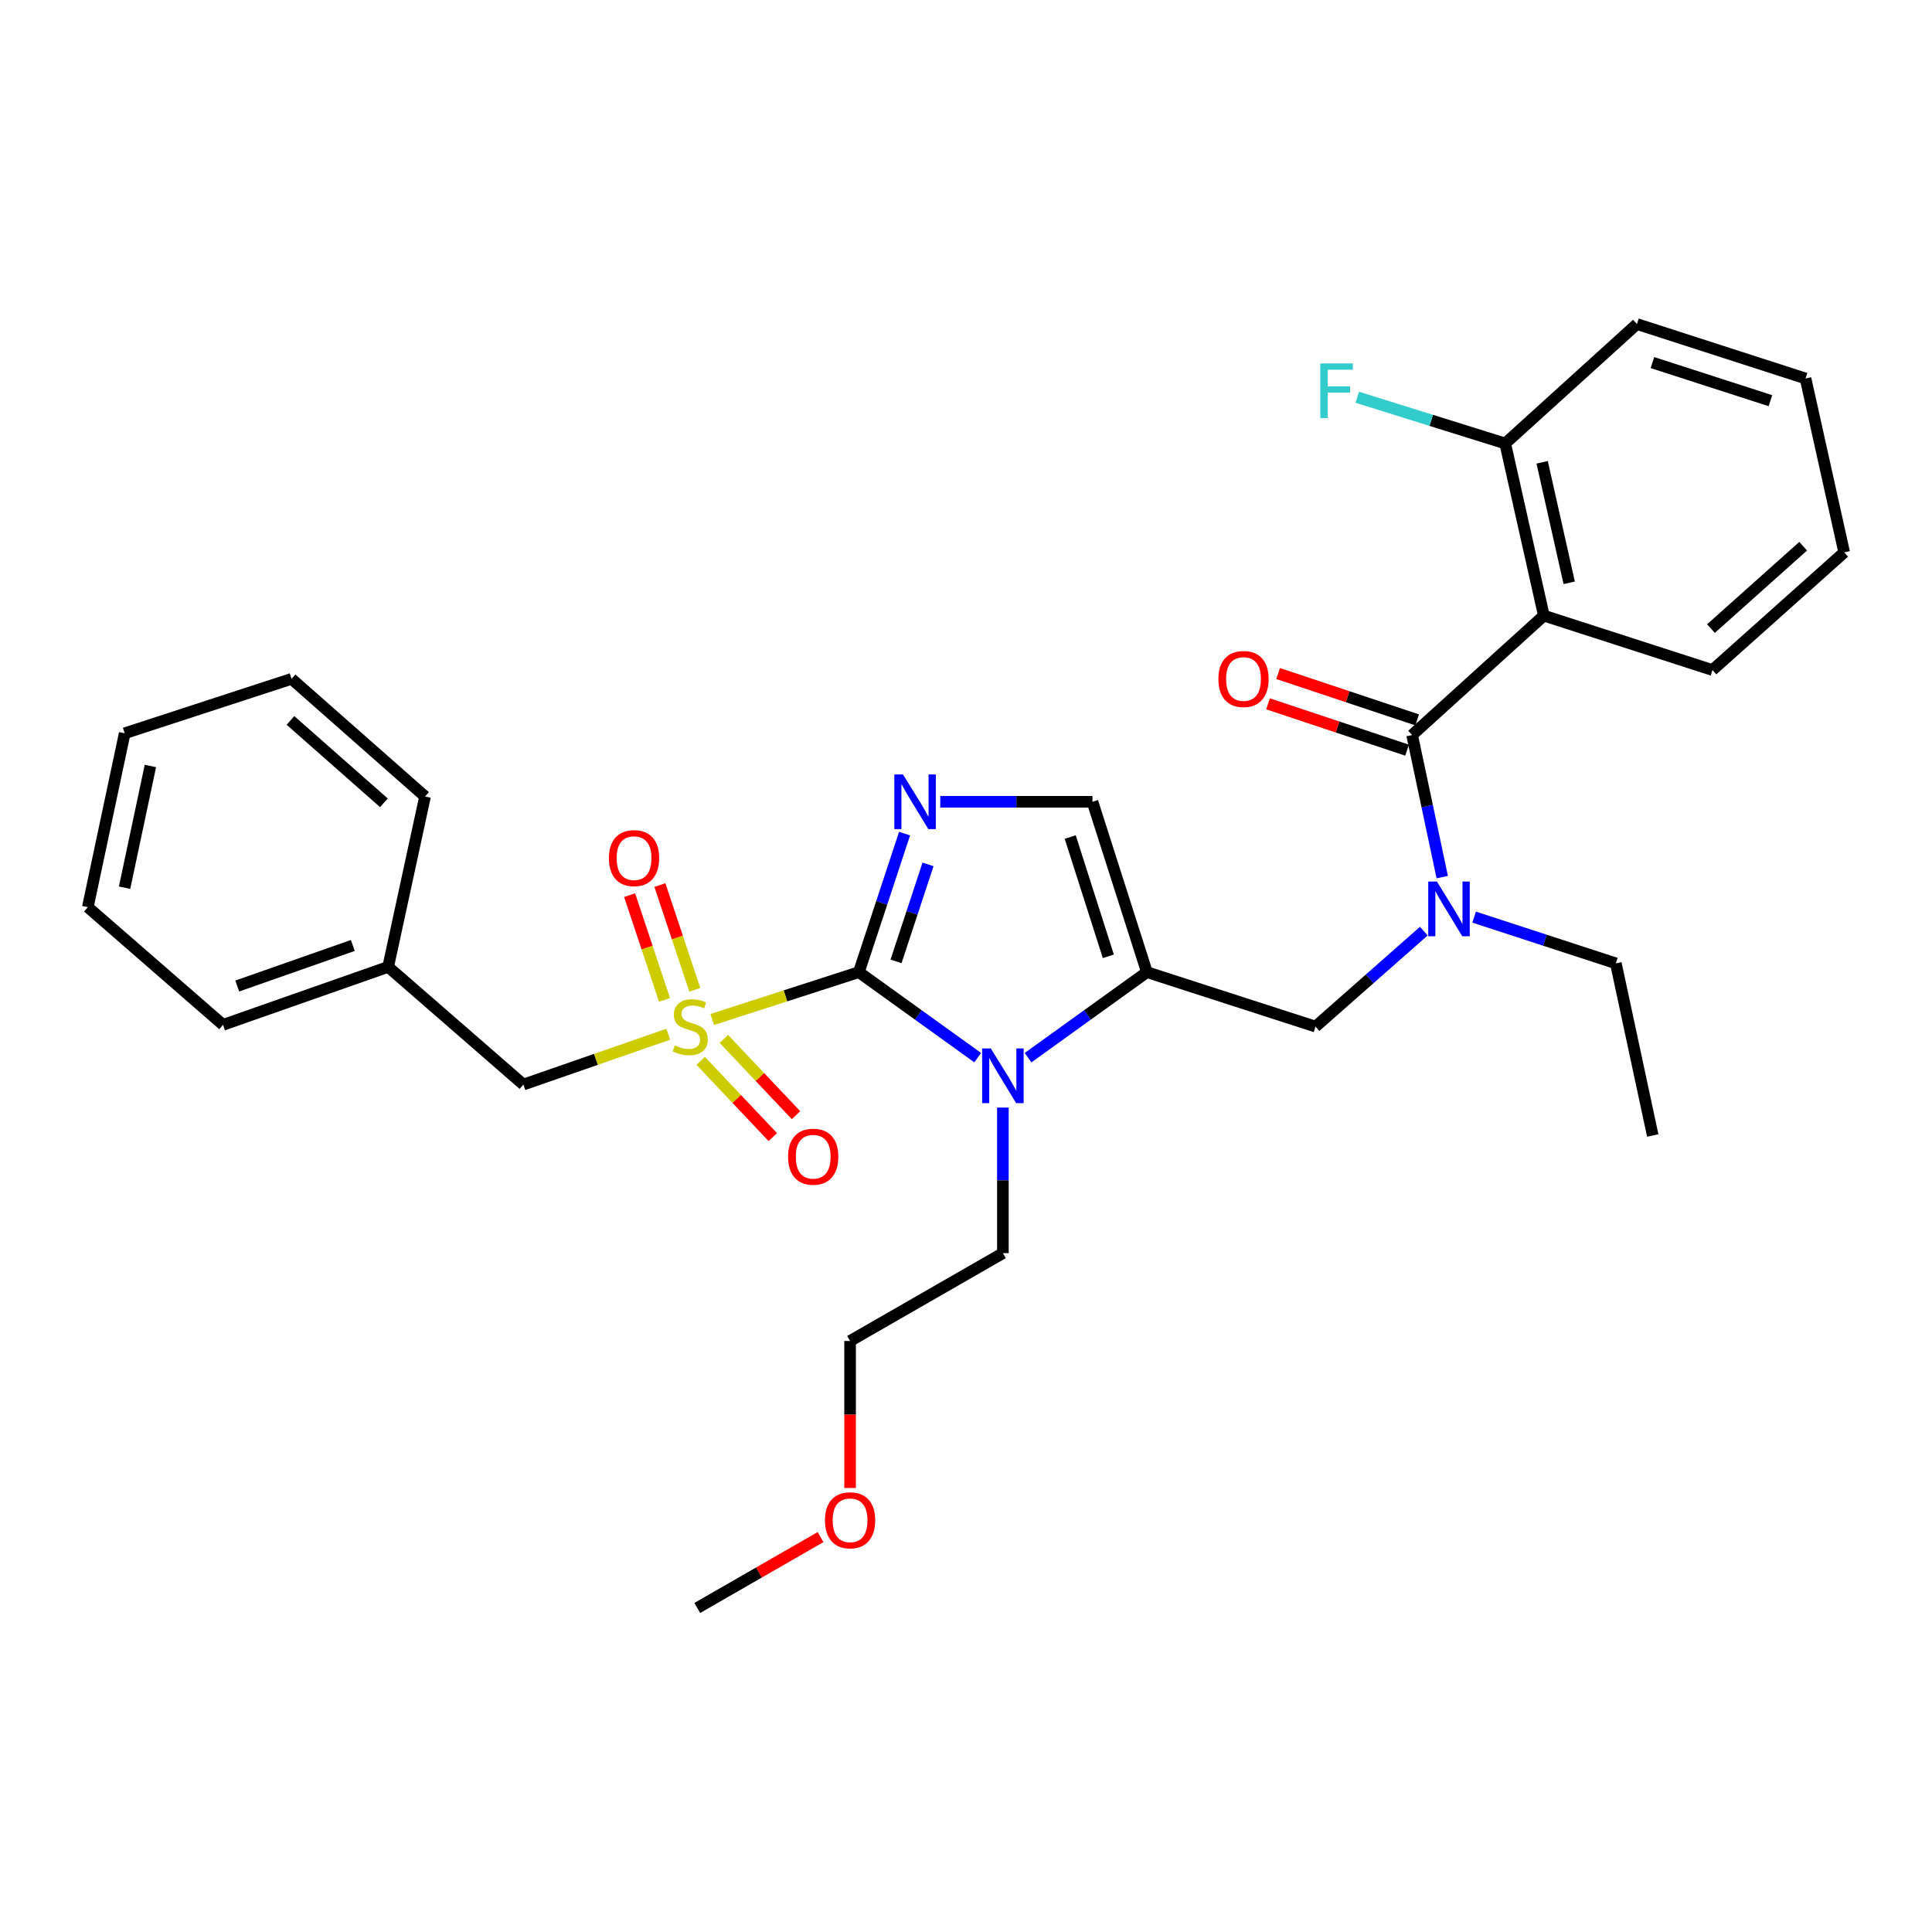 <?xml version='1.0' encoding='iso-8859-1'?>
<svg version='1.1' baseProfile='full'
              xmlns='http://www.w3.org/2000/svg'
                      xmlns:rdkit='http://www.rdkit.org/xml'
                      xmlns:xlink='http://www.w3.org/1999/xlink'
                  xml:space='preserve'
width='1000px' height='1000px' viewBox='0 0 1000 1000'>
<!-- END OF HEADER -->
<rect style='opacity:1.0;fill:#FFFFFF;stroke:none' width='1000' height='1000' x='0' y='0'> </rect>
<path class='bond-0' d='M 736.956,481.954 L 708.934,506.658' style='fill:none;fill-rule:evenodd;stroke:#0000FF;stroke-width:6px;stroke-linecap:butt;stroke-linejoin:miter;stroke-opacity:1' />
<path class='bond-0' d='M 708.934,506.658 L 680.913,531.362' style='fill:none;fill-rule:evenodd;stroke:#000000;stroke-width:6px;stroke-linecap:butt;stroke-linejoin:miter;stroke-opacity:1' />
<path class='bond-1' d='M 746.507,453.995 L 738.707,417.224' style='fill:none;fill-rule:evenodd;stroke:#0000FF;stroke-width:6px;stroke-linecap:butt;stroke-linejoin:miter;stroke-opacity:1' />
<path class='bond-1' d='M 738.707,417.224 L 730.907,380.453' style='fill:none;fill-rule:evenodd;stroke:#000000;stroke-width:6px;stroke-linecap:butt;stroke-linejoin:miter;stroke-opacity:1' />
<path class='bond-2' d='M 763.009,474.7 L 799.688,486.666' style='fill:none;fill-rule:evenodd;stroke:#0000FF;stroke-width:6px;stroke-linecap:butt;stroke-linejoin:miter;stroke-opacity:1' />
<path class='bond-2' d='M 799.688,486.666 L 836.366,498.632' style='fill:none;fill-rule:evenodd;stroke:#000000;stroke-width:6px;stroke-linecap:butt;stroke-linejoin:miter;stroke-opacity:1' />
<path class='bond-3' d='M 799.093,318.637 L 779.093,229.543' style='fill:none;fill-rule:evenodd;stroke:#000000;stroke-width:6px;stroke-linecap:butt;stroke-linejoin:miter;stroke-opacity:1' />
<path class='bond-3' d='M 812.213,301.654 L 798.213,239.289' style='fill:none;fill-rule:evenodd;stroke:#000000;stroke-width:6px;stroke-linecap:butt;stroke-linejoin:miter;stroke-opacity:1' />
<path class='bond-4' d='M 799.093,318.637 L 886.369,346.814' style='fill:none;fill-rule:evenodd;stroke:#000000;stroke-width:6px;stroke-linecap:butt;stroke-linejoin:miter;stroke-opacity:1' />
<path class='bond-5' d='M 799.093,318.637 L 730.907,380.453' style='fill:none;fill-rule:evenodd;stroke:#000000;stroke-width:6px;stroke-linecap:butt;stroke-linejoin:miter;stroke-opacity:1' />
<path class='bond-6' d='M 733.519,372.616 L 697.536,360.623' style='fill:none;fill-rule:evenodd;stroke:#000000;stroke-width:6px;stroke-linecap:butt;stroke-linejoin:miter;stroke-opacity:1' />
<path class='bond-6' d='M 697.536,360.623 L 661.552,348.63' style='fill:none;fill-rule:evenodd;stroke:#FF0000;stroke-width:6px;stroke-linecap:butt;stroke-linejoin:miter;stroke-opacity:1' />
<path class='bond-6' d='M 728.295,388.289 L 692.312,376.296' style='fill:none;fill-rule:evenodd;stroke:#000000;stroke-width:6px;stroke-linecap:butt;stroke-linejoin:miter;stroke-opacity:1' />
<path class='bond-6' d='M 692.312,376.296 L 656.328,364.303' style='fill:none;fill-rule:evenodd;stroke:#FF0000;stroke-width:6px;stroke-linecap:butt;stroke-linejoin:miter;stroke-opacity:1' />
<path class='bond-7' d='M 779.093,229.543 L 740.808,217.582' style='fill:none;fill-rule:evenodd;stroke:#000000;stroke-width:6px;stroke-linecap:butt;stroke-linejoin:miter;stroke-opacity:1' />
<path class='bond-7' d='M 740.808,217.582 L 702.523,205.62' style='fill:none;fill-rule:evenodd;stroke:#33CCCC;stroke-width:6px;stroke-linecap:butt;stroke-linejoin:miter;stroke-opacity:1' />
<path class='bond-8' d='M 779.093,229.543 L 847.279,167.728' style='fill:none;fill-rule:evenodd;stroke:#000000;stroke-width:6px;stroke-linecap:butt;stroke-linejoin:miter;stroke-opacity:1' />
<path class='bond-9' d='M 836.366,498.632 L 855.457,587.726' style='fill:none;fill-rule:evenodd;stroke:#000000;stroke-width:6px;stroke-linecap:butt;stroke-linejoin:miter;stroke-opacity:1' />
<path class='bond-10' d='M 368.641,527.69 L 406.593,515.438' style='fill:none;fill-rule:evenodd;stroke:#CCCC00;stroke-width:6px;stroke-linecap:butt;stroke-linejoin:miter;stroke-opacity:1' />
<path class='bond-10' d='M 406.593,515.438 L 444.545,503.185' style='fill:none;fill-rule:evenodd;stroke:#000000;stroke-width:6px;stroke-linecap:butt;stroke-linejoin:miter;stroke-opacity:1' />
<path class='bond-11' d='M 345.903,535.311 L 308.406,548.338' style='fill:none;fill-rule:evenodd;stroke:#CCCC00;stroke-width:6px;stroke-linecap:butt;stroke-linejoin:miter;stroke-opacity:1' />
<path class='bond-11' d='M 308.406,548.338 L 270.91,561.366' style='fill:none;fill-rule:evenodd;stroke:#000000;stroke-width:6px;stroke-linecap:butt;stroke-linejoin:miter;stroke-opacity:1' />
<path class='bond-12' d='M 359.633,512.331 L 350.597,485.216' style='fill:none;fill-rule:evenodd;stroke:#CCCC00;stroke-width:6px;stroke-linecap:butt;stroke-linejoin:miter;stroke-opacity:1' />
<path class='bond-12' d='M 350.597,485.216 L 341.56,458.101' style='fill:none;fill-rule:evenodd;stroke:#FF0000;stroke-width:6px;stroke-linecap:butt;stroke-linejoin:miter;stroke-opacity:1' />
<path class='bond-12' d='M 343.96,517.554 L 334.923,490.439' style='fill:none;fill-rule:evenodd;stroke:#CCCC00;stroke-width:6px;stroke-linecap:butt;stroke-linejoin:miter;stroke-opacity:1' />
<path class='bond-12' d='M 334.923,490.439 L 325.887,463.325' style='fill:none;fill-rule:evenodd;stroke:#FF0000;stroke-width:6px;stroke-linecap:butt;stroke-linejoin:miter;stroke-opacity:1' />
<path class='bond-13' d='M 362.663,549.085 L 381.336,568.824' style='fill:none;fill-rule:evenodd;stroke:#CCCC00;stroke-width:6px;stroke-linecap:butt;stroke-linejoin:miter;stroke-opacity:1' />
<path class='bond-13' d='M 381.336,568.824 L 400.009,588.564' style='fill:none;fill-rule:evenodd;stroke:#FF0000;stroke-width:6px;stroke-linecap:butt;stroke-linejoin:miter;stroke-opacity:1' />
<path class='bond-13' d='M 374.665,537.732 L 393.338,557.471' style='fill:none;fill-rule:evenodd;stroke:#CCCC00;stroke-width:6px;stroke-linecap:butt;stroke-linejoin:miter;stroke-opacity:1' />
<path class='bond-13' d='M 393.338,557.471 L 412.011,577.211' style='fill:none;fill-rule:evenodd;stroke:#FF0000;stroke-width:6px;stroke-linecap:butt;stroke-linejoin:miter;stroke-opacity:1' />
<path class='bond-14' d='M 270.91,561.366 L 200.907,500.459' style='fill:none;fill-rule:evenodd;stroke:#000000;stroke-width:6px;stroke-linecap:butt;stroke-linejoin:miter;stroke-opacity:1' />
<path class='bond-15' d='M 200.907,500.459 L 115.448,530.454' style='fill:none;fill-rule:evenodd;stroke:#000000;stroke-width:6px;stroke-linecap:butt;stroke-linejoin:miter;stroke-opacity:1' />
<path class='bond-15' d='M 182.617,489.369 L 122.796,510.366' style='fill:none;fill-rule:evenodd;stroke:#000000;stroke-width:6px;stroke-linecap:butt;stroke-linejoin:miter;stroke-opacity:1' />
<path class='bond-16' d='M 200.907,500.459 L 219.998,412.274' style='fill:none;fill-rule:evenodd;stroke:#000000;stroke-width:6px;stroke-linecap:butt;stroke-linejoin:miter;stroke-opacity:1' />
<path class='bond-17' d='M 115.448,530.454 L 45.455,469.546' style='fill:none;fill-rule:evenodd;stroke:#000000;stroke-width:6px;stroke-linecap:butt;stroke-linejoin:miter;stroke-opacity:1' />
<path class='bond-18' d='M 532.127,547.443 L 562.882,525.314' style='fill:none;fill-rule:evenodd;stroke:#0000FF;stroke-width:6px;stroke-linecap:butt;stroke-linejoin:miter;stroke-opacity:1' />
<path class='bond-18' d='M 562.882,525.314 L 593.637,503.185' style='fill:none;fill-rule:evenodd;stroke:#000000;stroke-width:6px;stroke-linecap:butt;stroke-linejoin:miter;stroke-opacity:1' />
<path class='bond-19' d='M 506.055,547.443 L 475.3,525.314' style='fill:none;fill-rule:evenodd;stroke:#0000FF;stroke-width:6px;stroke-linecap:butt;stroke-linejoin:miter;stroke-opacity:1' />
<path class='bond-19' d='M 475.3,525.314 L 444.545,503.185' style='fill:none;fill-rule:evenodd;stroke:#000000;stroke-width:6px;stroke-linecap:butt;stroke-linejoin:miter;stroke-opacity:1' />
<path class='bond-20' d='M 519.091,573.278 L 519.091,610.956' style='fill:none;fill-rule:evenodd;stroke:#0000FF;stroke-width:6px;stroke-linecap:butt;stroke-linejoin:miter;stroke-opacity:1' />
<path class='bond-20' d='M 519.091,610.956 L 519.091,648.633' style='fill:none;fill-rule:evenodd;stroke:#000000;stroke-width:6px;stroke-linecap:butt;stroke-linejoin:miter;stroke-opacity:1' />
<path class='bond-21' d='M 593.637,503.185 L 565.46,415' style='fill:none;fill-rule:evenodd;stroke:#000000;stroke-width:6px;stroke-linecap:butt;stroke-linejoin:miter;stroke-opacity:1' />
<path class='bond-21' d='M 573.673,494.986 L 553.949,433.256' style='fill:none;fill-rule:evenodd;stroke:#000000;stroke-width:6px;stroke-linecap:butt;stroke-linejoin:miter;stroke-opacity:1' />
<path class='bond-22' d='M 593.637,503.185 L 680.913,531.362' style='fill:none;fill-rule:evenodd;stroke:#000000;stroke-width:6px;stroke-linecap:butt;stroke-linejoin:miter;stroke-opacity:1' />
<path class='bond-23' d='M 565.46,415 L 526.067,415' style='fill:none;fill-rule:evenodd;stroke:#000000;stroke-width:6px;stroke-linecap:butt;stroke-linejoin:miter;stroke-opacity:1' />
<path class='bond-23' d='M 526.067,415 L 486.675,415' style='fill:none;fill-rule:evenodd;stroke:#0000FF;stroke-width:6px;stroke-linecap:butt;stroke-linejoin:miter;stroke-opacity:1' />
<path class='bond-24' d='M 468.202,431.481 L 456.373,467.333' style='fill:none;fill-rule:evenodd;stroke:#0000FF;stroke-width:6px;stroke-linecap:butt;stroke-linejoin:miter;stroke-opacity:1' />
<path class='bond-24' d='M 456.373,467.333 L 444.545,503.185' style='fill:none;fill-rule:evenodd;stroke:#000000;stroke-width:6px;stroke-linecap:butt;stroke-linejoin:miter;stroke-opacity:1' />
<path class='bond-24' d='M 480.343,447.413 L 472.063,472.509' style='fill:none;fill-rule:evenodd;stroke:#0000FF;stroke-width:6px;stroke-linecap:butt;stroke-linejoin:miter;stroke-opacity:1' />
<path class='bond-24' d='M 472.063,472.509 L 463.782,497.606' style='fill:none;fill-rule:evenodd;stroke:#000000;stroke-width:6px;stroke-linecap:butt;stroke-linejoin:miter;stroke-opacity:1' />
<path class='bond-25' d='M 440.002,770.183 L 440.002,732.138' style='fill:none;fill-rule:evenodd;stroke:#FF0000;stroke-width:6px;stroke-linecap:butt;stroke-linejoin:miter;stroke-opacity:1' />
<path class='bond-25' d='M 440.002,732.138 L 440.002,694.093' style='fill:none;fill-rule:evenodd;stroke:#000000;stroke-width:6px;stroke-linecap:butt;stroke-linejoin:miter;stroke-opacity:1' />
<path class='bond-26' d='M 424.721,795.603 L 392.817,813.938' style='fill:none;fill-rule:evenodd;stroke:#FF0000;stroke-width:6px;stroke-linecap:butt;stroke-linejoin:miter;stroke-opacity:1' />
<path class='bond-26' d='M 392.817,813.938 L 360.912,832.272' style='fill:none;fill-rule:evenodd;stroke:#000000;stroke-width:6px;stroke-linecap:butt;stroke-linejoin:miter;stroke-opacity:1' />
<path class='bond-27' d='M 519.091,648.633 L 440.002,694.093' style='fill:none;fill-rule:evenodd;stroke:#000000;stroke-width:6px;stroke-linecap:butt;stroke-linejoin:miter;stroke-opacity:1' />
<path class='bond-28' d='M 219.998,412.274 L 150.904,351.367' style='fill:none;fill-rule:evenodd;stroke:#000000;stroke-width:6px;stroke-linecap:butt;stroke-linejoin:miter;stroke-opacity:1' />
<path class='bond-28' d='M 198.709,415.531 L 150.343,372.896' style='fill:none;fill-rule:evenodd;stroke:#000000;stroke-width:6px;stroke-linecap:butt;stroke-linejoin:miter;stroke-opacity:1' />
<path class='bond-29' d='M 45.455,469.546 L 64.545,379.544' style='fill:none;fill-rule:evenodd;stroke:#000000;stroke-width:6px;stroke-linecap:butt;stroke-linejoin:miter;stroke-opacity:1' />
<path class='bond-29' d='M 64.48,459.474 L 77.843,396.473' style='fill:none;fill-rule:evenodd;stroke:#000000;stroke-width:6px;stroke-linecap:butt;stroke-linejoin:miter;stroke-opacity:1' />
<path class='bond-30' d='M 150.904,351.367 L 64.545,379.544' style='fill:none;fill-rule:evenodd;stroke:#000000;stroke-width:6px;stroke-linecap:butt;stroke-linejoin:miter;stroke-opacity:1' />
<path class='bond-31' d='M 886.369,346.814 L 954.545,285.907' style='fill:none;fill-rule:evenodd;stroke:#000000;stroke-width:6px;stroke-linecap:butt;stroke-linejoin:miter;stroke-opacity:1' />
<path class='bond-31' d='M 885.589,325.358 L 933.312,282.723' style='fill:none;fill-rule:evenodd;stroke:#000000;stroke-width:6px;stroke-linecap:butt;stroke-linejoin:miter;stroke-opacity:1' />
<path class='bond-32' d='M 847.279,167.728 L 934.546,195.905' style='fill:none;fill-rule:evenodd;stroke:#000000;stroke-width:6px;stroke-linecap:butt;stroke-linejoin:miter;stroke-opacity:1' />
<path class='bond-32' d='M 855.293,187.676 L 916.38,207.4' style='fill:none;fill-rule:evenodd;stroke:#000000;stroke-width:6px;stroke-linecap:butt;stroke-linejoin:miter;stroke-opacity:1' />
<path class='bond-33' d='M 954.545,285.907 L 934.546,195.905' style='fill:none;fill-rule:evenodd;stroke:#000000;stroke-width:6px;stroke-linecap:butt;stroke-linejoin:miter;stroke-opacity:1' />
<path  class='atom-0' d='M 743.738 456.295
L 753.018 471.295
Q 753.938 472.775, 755.418 475.455
Q 756.898 478.135, 756.978 478.295
L 756.978 456.295
L 760.738 456.295
L 760.738 484.615
L 756.858 484.615
L 746.898 468.215
Q 745.738 466.295, 744.498 464.095
Q 743.298 461.895, 742.938 461.215
L 742.938 484.615
L 739.258 484.615
L 739.258 456.295
L 743.738 456.295
' fill='#0000FF'/>
<path  class='atom-3' d='M 630.64 351.447
Q 630.64 344.647, 634 340.847
Q 637.36 337.047, 643.64 337.047
Q 649.92 337.047, 653.28 340.847
Q 656.64 344.647, 656.64 351.447
Q 656.64 358.327, 653.24 362.247
Q 649.84 366.127, 643.64 366.127
Q 637.4 366.127, 634 362.247
Q 630.64 358.367, 630.64 351.447
M 643.64 362.927
Q 647.96 362.927, 650.28 360.047
Q 652.64 357.127, 652.64 351.447
Q 652.64 345.887, 650.28 343.087
Q 647.96 340.247, 643.64 340.247
Q 639.32 340.247, 636.96 343.047
Q 634.64 345.847, 634.64 351.447
Q 634.64 357.167, 636.96 360.047
Q 639.32 362.927, 643.64 362.927
' fill='#FF0000'/>
<path  class='atom-5' d='M 683.397 188.115
L 700.237 188.115
L 700.237 191.355
L 687.197 191.355
L 687.197 199.955
L 698.797 199.955
L 698.797 203.235
L 687.197 203.235
L 687.197 216.435
L 683.397 216.435
L 683.397 188.115
' fill='#33CCCC'/>
<path  class='atom-8' d='M 349.268 541.082
Q 349.588 541.202, 350.908 541.762
Q 352.228 542.322, 353.668 542.682
Q 355.148 543.002, 356.588 543.002
Q 359.268 543.002, 360.828 541.722
Q 362.388 540.402, 362.388 538.122
Q 362.388 536.562, 361.588 535.602
Q 360.828 534.642, 359.628 534.122
Q 358.428 533.602, 356.428 533.002
Q 353.908 532.242, 352.388 531.522
Q 350.908 530.802, 349.828 529.282
Q 348.788 527.762, 348.788 525.202
Q 348.788 521.642, 351.188 519.442
Q 353.628 517.242, 358.428 517.242
Q 361.708 517.242, 365.428 518.802
L 364.508 521.882
Q 361.108 520.482, 358.548 520.482
Q 355.788 520.482, 354.268 521.642
Q 352.748 522.762, 352.788 524.722
Q 352.788 526.242, 353.548 527.162
Q 354.348 528.082, 355.468 528.602
Q 356.628 529.122, 358.548 529.722
Q 361.108 530.522, 362.628 531.322
Q 364.148 532.122, 365.228 533.762
Q 366.348 535.362, 366.348 538.122
Q 366.348 542.042, 363.708 544.162
Q 361.108 546.242, 356.748 546.242
Q 354.228 546.242, 352.308 545.682
Q 350.428 545.162, 348.188 544.242
L 349.268 541.082
' fill='#CCCC00'/>
<path  class='atom-10' d='M 315.182 444.166
Q 315.182 437.366, 318.542 433.566
Q 321.902 429.766, 328.182 429.766
Q 334.462 429.766, 337.822 433.566
Q 341.182 437.366, 341.182 444.166
Q 341.182 451.046, 337.782 454.966
Q 334.382 458.846, 328.182 458.846
Q 321.942 458.846, 318.542 454.966
Q 315.182 451.086, 315.182 444.166
M 328.182 455.646
Q 332.502 455.646, 334.822 452.766
Q 337.182 449.846, 337.182 444.166
Q 337.182 438.606, 334.822 435.806
Q 332.502 432.966, 328.182 432.966
Q 323.862 432.966, 321.502 435.766
Q 319.182 438.566, 319.182 444.166
Q 319.182 449.886, 321.502 452.766
Q 323.862 455.646, 328.182 455.646
' fill='#FF0000'/>
<path  class='atom-11' d='M 407.911 598.719
Q 407.911 591.919, 411.271 588.119
Q 414.631 584.319, 420.911 584.319
Q 427.191 584.319, 430.551 588.119
Q 433.911 591.919, 433.911 598.719
Q 433.911 605.599, 430.511 609.519
Q 427.111 613.399, 420.911 613.399
Q 414.671 613.399, 411.271 609.519
Q 407.911 605.639, 407.911 598.719
M 420.911 610.199
Q 425.231 610.199, 427.551 607.319
Q 429.911 604.399, 429.911 598.719
Q 429.911 593.159, 427.551 590.359
Q 425.231 587.519, 420.911 587.519
Q 416.591 587.519, 414.231 590.319
Q 411.911 593.119, 411.911 598.719
Q 411.911 604.439, 414.231 607.319
Q 416.591 610.199, 420.911 610.199
' fill='#FF0000'/>
<path  class='atom-14' d='M 512.831 542.663
L 522.111 557.663
Q 523.031 559.143, 524.511 561.823
Q 525.991 564.503, 526.071 564.663
L 526.071 542.663
L 529.831 542.663
L 529.831 570.983
L 525.951 570.983
L 515.991 554.583
Q 514.831 552.663, 513.591 550.463
Q 512.391 548.263, 512.031 547.583
L 512.031 570.983
L 508.351 570.983
L 508.351 542.663
L 512.831 542.663
' fill='#0000FF'/>
<path  class='atom-17' d='M 467.38 400.84
L 476.66 415.84
Q 477.58 417.32, 479.06 420
Q 480.54 422.68, 480.62 422.84
L 480.62 400.84
L 484.38 400.84
L 484.38 429.16
L 480.5 429.16
L 470.54 412.76
Q 469.38 410.84, 468.14 408.64
Q 466.94 406.44, 466.58 405.76
L 466.58 429.16
L 462.9 429.16
L 462.9 400.84
L 467.38 400.84
' fill='#0000FF'/>
<path  class='atom-19' d='M 427.002 786.901
Q 427.002 780.101, 430.362 776.301
Q 433.722 772.501, 440.002 772.501
Q 446.282 772.501, 449.642 776.301
Q 453.002 780.101, 453.002 786.901
Q 453.002 793.781, 449.602 797.701
Q 446.202 801.581, 440.002 801.581
Q 433.762 801.581, 430.362 797.701
Q 427.002 793.821, 427.002 786.901
M 440.002 798.381
Q 444.322 798.381, 446.642 795.501
Q 449.002 792.581, 449.002 786.901
Q 449.002 781.341, 446.642 778.541
Q 444.322 775.701, 440.002 775.701
Q 435.682 775.701, 433.322 778.501
Q 431.002 781.301, 431.002 786.901
Q 431.002 792.621, 433.322 795.501
Q 435.682 798.381, 440.002 798.381
' fill='#FF0000'/>
</svg>
